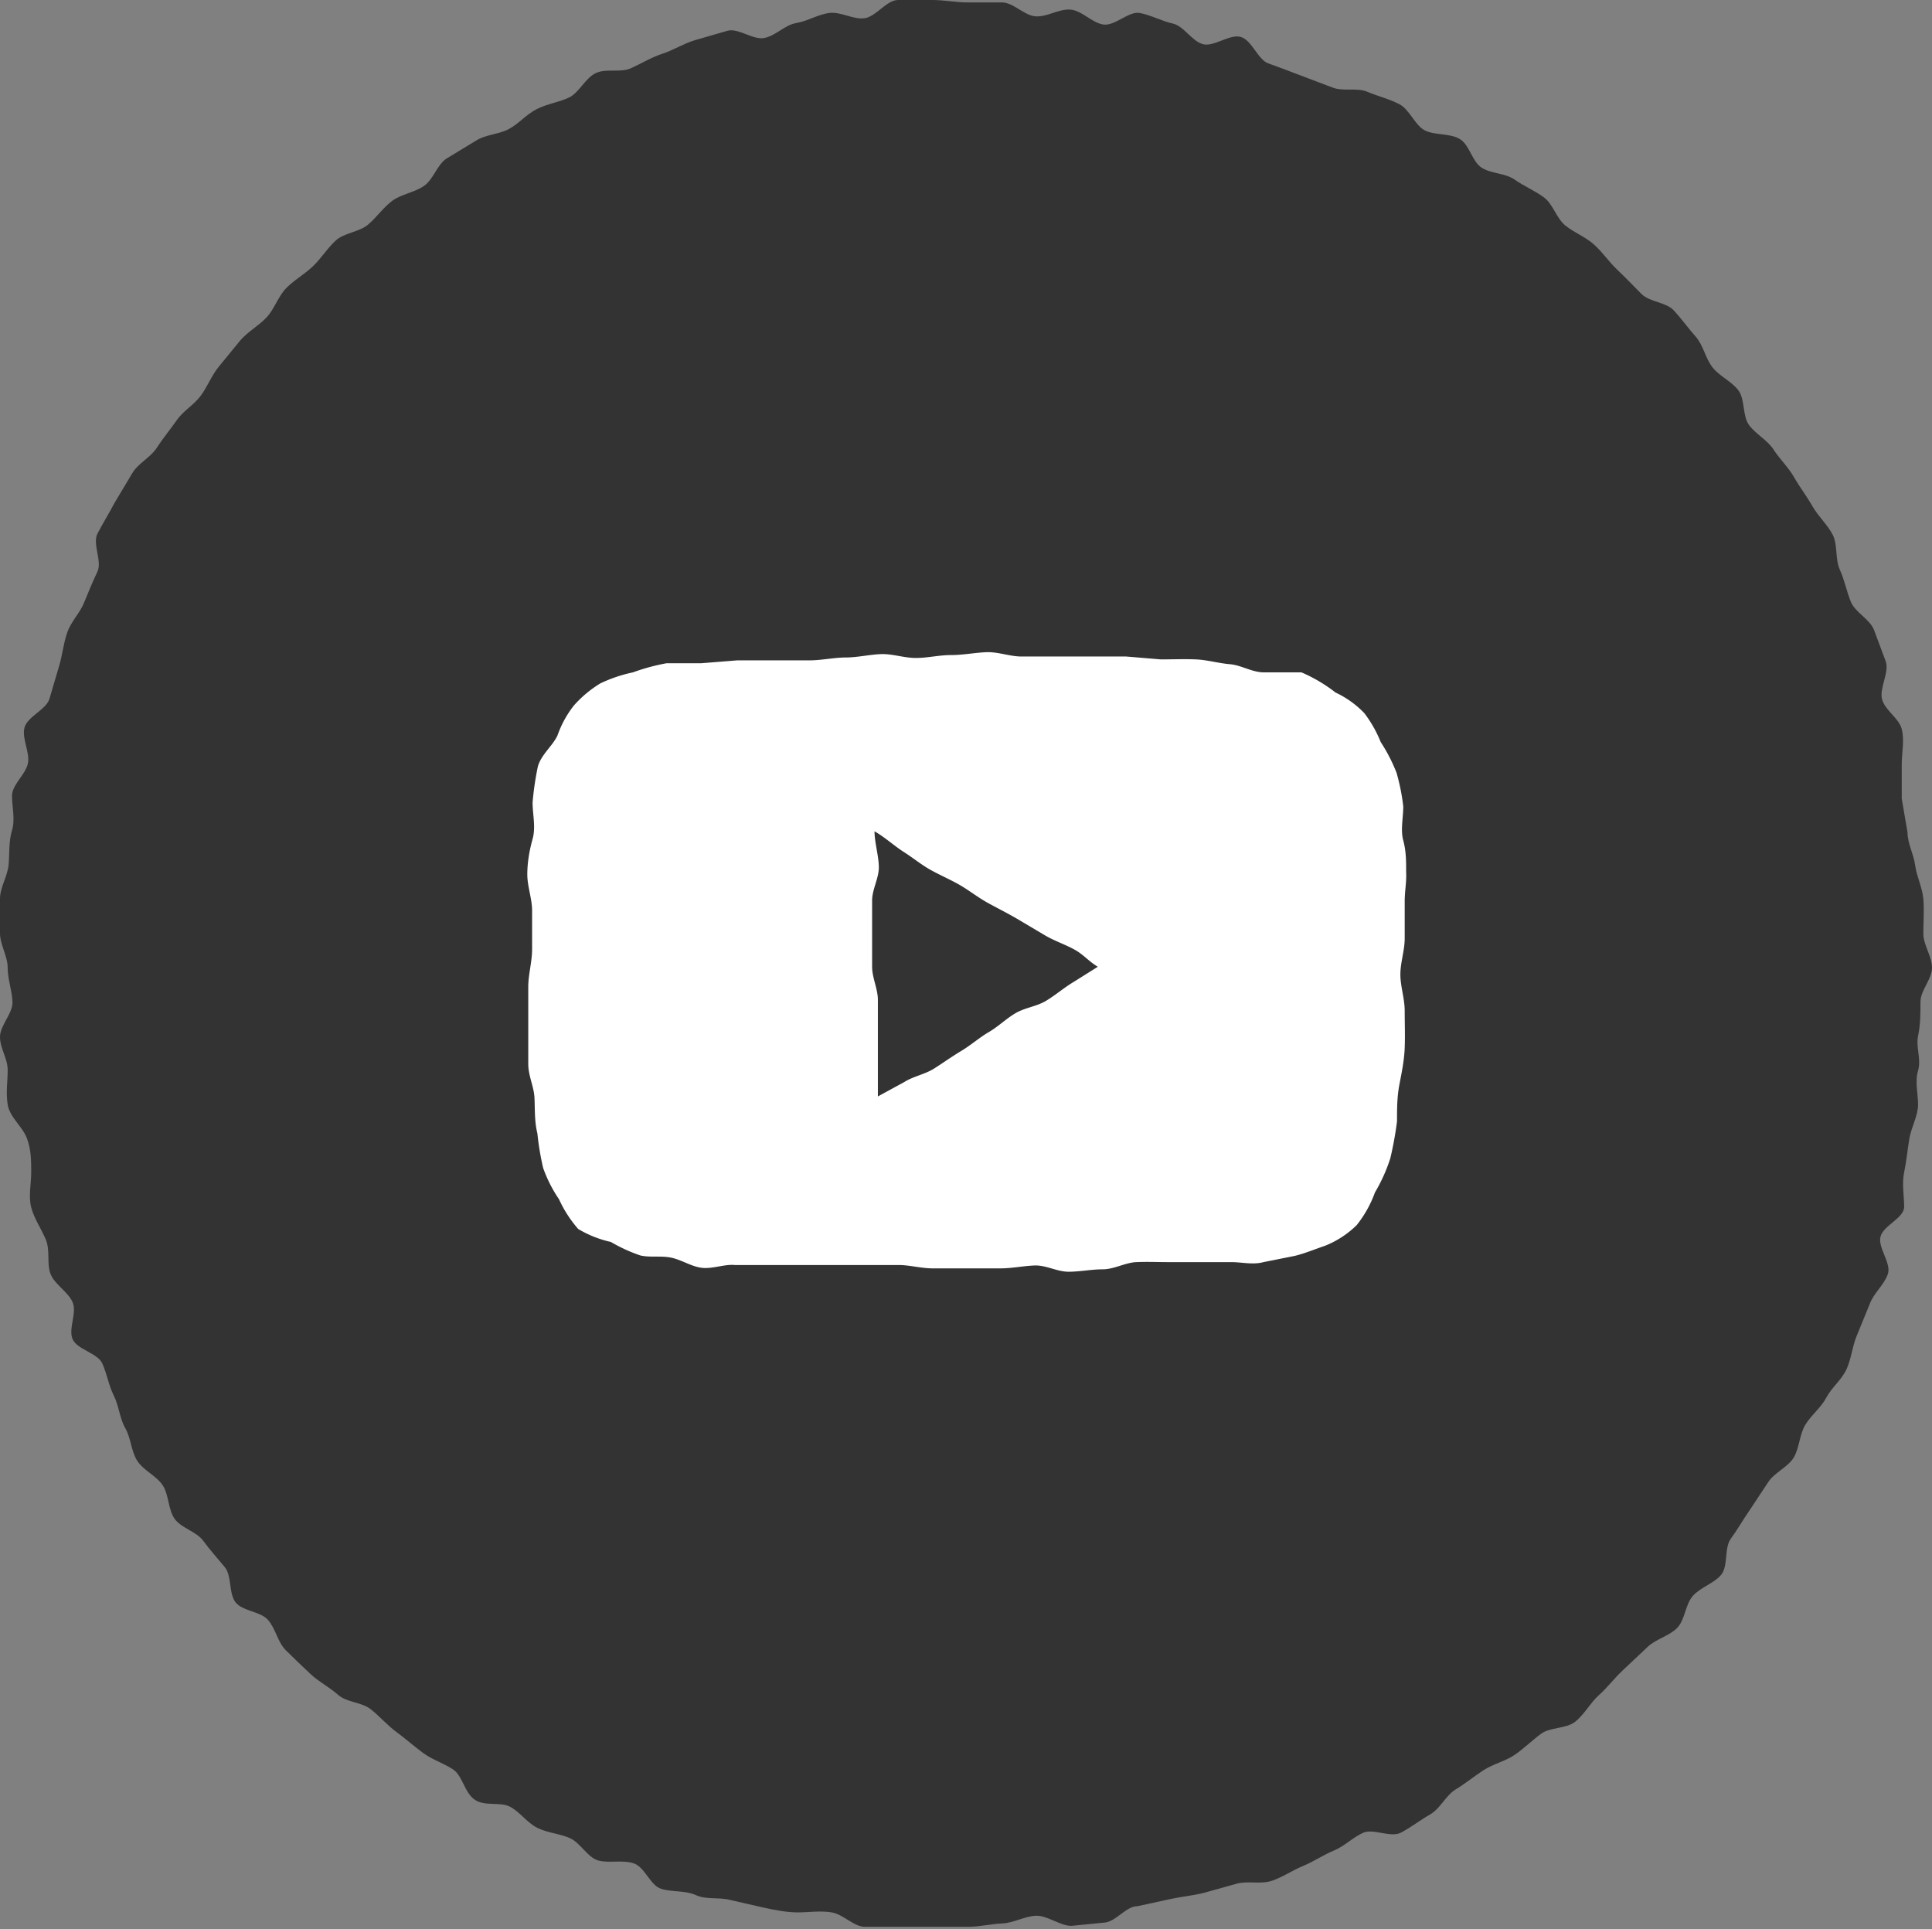 <svg xmlns="http://www.w3.org/2000/svg" width="40.23" height="40.17" viewBox="0 0 40.23 40.17"><rect x="0" y="0" width="40.23" height="40.17" fill="#808080" stroke="none"/><defs><style>.cls-1{fill:#333;}.cls-2{fill:#fff;}</style></defs><g id="レイヤー_2" data-name="レイヤー 2"><g id="menu"><path class="cls-1" d="M40.23,20.15c0,.24-.24.47-.24.71s0,.47-.05.71.07.48,0,.72,0,.48,0,.71-.14.47-.18.7-.06.47-.11.71,0,.49,0,.72-.42.38-.49.61.23.56.15.79-.3.4-.38.63l-.27.66c-.09.22-.11.47-.21.69s-.31.38-.42.59-.32.37-.44.57-.12.48-.24.68-.4.31-.53.51l-.39.59c-.14.2-.25.4-.39.59s-.05.57-.2.75-.43.26-.59.44-.16.5-.33.67-.45.23-.62.4l-.52.49c-.17.16-.32.36-.49.51s-.3.4-.49.55-.52.11-.71.25-.36.31-.55.44-.45.19-.65.32-.38.28-.58.4-.32.4-.53.52-.4.27-.61.38-.57-.09-.78,0-.39.28-.61.37-.42.23-.64.32-.42.23-.65.31-.5,0-.73.06l-.68.19c-.23.06-.47.08-.7.13l-.69.15c-.24,0-.43.3-.67.34l-.71.07c-.24,0-.5-.22-.74-.21s-.46.15-.7.16-.47.07-.71.07-.48,0-.72,0-.48,0-.71,0-.49,0-.72,0-.45-.26-.69-.3-.48,0-.71,0-.48-.05-.71-.1l-.7-.16c-.23-.06-.49,0-.71-.1s-.49-.06-.72-.13-.34-.45-.57-.53-.52,0-.74-.06-.37-.36-.58-.46-.47-.11-.69-.22-.36-.33-.57-.44-.53,0-.74-.15-.25-.5-.45-.63-.43-.2-.62-.34-.37-.3-.56-.44-.34-.32-.53-.47-.5-.14-.68-.3-.4-.27-.57-.43-.35-.33-.52-.5-.21-.45-.37-.63-.52-.18-.67-.36-.08-.56-.23-.74-.31-.36-.45-.55-.45-.26-.59-.45-.12-.5-.25-.7-.4-.31-.53-.51-.13-.47-.25-.68-.13-.46-.24-.68-.14-.45-.24-.67-.53-.29-.62-.51.1-.55,0-.77-.38-.37-.46-.59,0-.49-.1-.72-.24-.43-.3-.66,0-.49,0-.73,0-.47-.09-.71S.2,23.26.16,23s0-.48,0-.72S0,21.83,0,21.59s.27-.49.26-.73-.1-.47-.1-.71S0,19.67,0,19.43s0-.49,0-.72.16-.47.18-.71,0-.48.07-.71,0-.49,0-.72.28-.44.33-.67-.13-.52-.07-.75.45-.37.52-.6.13-.45.2-.68.09-.47.17-.7.26-.4.35-.62.18-.44.28-.65-.11-.58,0-.79.24-.42.35-.63l.37-.62c.12-.21.38-.33.51-.53s.28-.38.42-.58.36-.32.5-.51.23-.43.38-.61l.45-.55c.16-.18.38-.3.54-.47s.24-.43.4-.6.38-.29.56-.46S6.83,5.15,7,5s.48-.17.66-.32.32-.36.51-.5.46-.17.66-.31.27-.44.47-.57l.61-.37c.2-.13.47-.13.68-.24s.37-.31.59-.42.46-.14.67-.24.34-.41.56-.51.51,0,.73-.1.43-.23.65-.3.44-.21.67-.28l.69-.2c.23-.06.53.2.77.15s.42-.27.66-.31.45-.18.69-.21.49.14.73.11S18.46,0,18.7,0s.48,0,.72,0,.48.05.72.05.48,0,.72,0,.46.27.7.29.49-.16.73-.14.44.27.68.31.53-.28.76-.24.46.17.69.22.4.37.63.43.56-.22.79-.15.35.47.57.55.44.16.67.25l.66.25c.22.09.52,0,.73.09s.46.15.67.26.32.43.52.54.52.06.73.18.26.47.46.6.49.11.69.25.42.23.61.37.26.44.45.59.41.23.59.39.31.36.49.53.33.33.5.5.51.17.67.34.3.37.46.55.2.45.35.64.4.29.54.48.08.53.22.72.38.31.51.51.31.37.43.58.26.39.38.6.31.38.42.59.05.51.15.73.14.45.23.67.39.36.48.58l.25.67c.07.23-.14.55-.08.78s.35.39.41.62,0,.5,0,.73,0,.49,0,.72l.12.7c0,.23.13.46.16.69s.15.46.17.7,0,.48,0,.72S40.23,19.91,40.23,20.15Z"/><path class="cls-2" d="M29.28,18.15c0-.22,0-.43-.06-.65s0-.47,0-.71a4.34,4.34,0,0,0-.14-.7,3.53,3.53,0,0,0-.33-.64,2.57,2.57,0,0,0-.34-.6,2,2,0,0,0-.6-.43A3.2,3.2,0,0,0,27.1,14c-.25,0-.53,0-.78,0s-.47-.15-.71-.17-.47-.09-.71-.1-.49,0-.73,0l-.72-.06c-.25,0-.49,0-.74,0H22c-.24,0-.49,0-.73,0s-.49-.1-.73-.09-.49.06-.74.06-.48.06-.73.06-.49-.09-.73-.08-.49.07-.73.07-.5.06-.76.06-.5,0-.75,0-.5,0-.75,0l-.75.06c-.24,0-.49,0-.72,0a4.26,4.26,0,0,0-.7.19,3,3,0,0,0-.68.23,2.4,2.4,0,0,0-.55.46,2.16,2.16,0,0,0-.34.62c-.1.22-.34.4-.41.65a6.16,6.16,0,0,0-.11.75c0,.25.07.51,0,.76s-.11.5-.11.74.1.51.1.75,0,.53,0,.8-.08.53-.08.79,0,.54,0,.8,0,.54,0,.8.12.47.13.72,0,.49.06.73a5.69,5.69,0,0,0,.12.72,2.84,2.84,0,0,0,.33.65,2.53,2.53,0,0,0,.4.62,2.3,2.3,0,0,0,.68.27,3.37,3.37,0,0,0,.61.28c.21.05.44,0,.66.05s.42.19.64.21.46-.08.67-.06h1.35l.68,0c.22,0,.45,0,.67,0h.71c.23,0,.47.07.71.07h.7l.71,0c.24,0,.47-.05.71-.06s.47.13.71.13.47-.05.71-.05.47-.14.7-.15.44,0,.66,0,.44,0,.66,0l.66,0c.22,0,.45.06.67,0l.65-.13c.21-.05.42-.14.63-.21a2,2,0,0,0,.66-.43,2.38,2.38,0,0,0,.38-.68,3.5,3.5,0,0,0,.32-.71,7.37,7.37,0,0,0,.14-.77c0-.26,0-.51.05-.77s.1-.5.11-.76,0-.51,0-.77-.09-.51-.09-.76.09-.5.09-.75,0-.51,0-.76S29.29,18.4,29.28,18.15Zm-11,4.68c0-.23,0-.4,0-.63s0-.46,0-.69,0-.46,0-.69-.12-.46-.12-.69,0-.46,0-.69,0-.46,0-.69.14-.46.14-.69-.09-.52-.09-.75c.2.11.42.31.61.43s.37.27.57.38.41.2.6.31.38.26.58.37.4.21.59.32l.59.35c.2.12.42.19.62.3s.29.24.49.36l-.51.32c-.2.12-.37.27-.57.39s-.44.14-.64.26-.36.28-.55.39-.37.27-.57.39-.38.25-.57.37-.43.16-.62.28Z"/></g></g></svg>